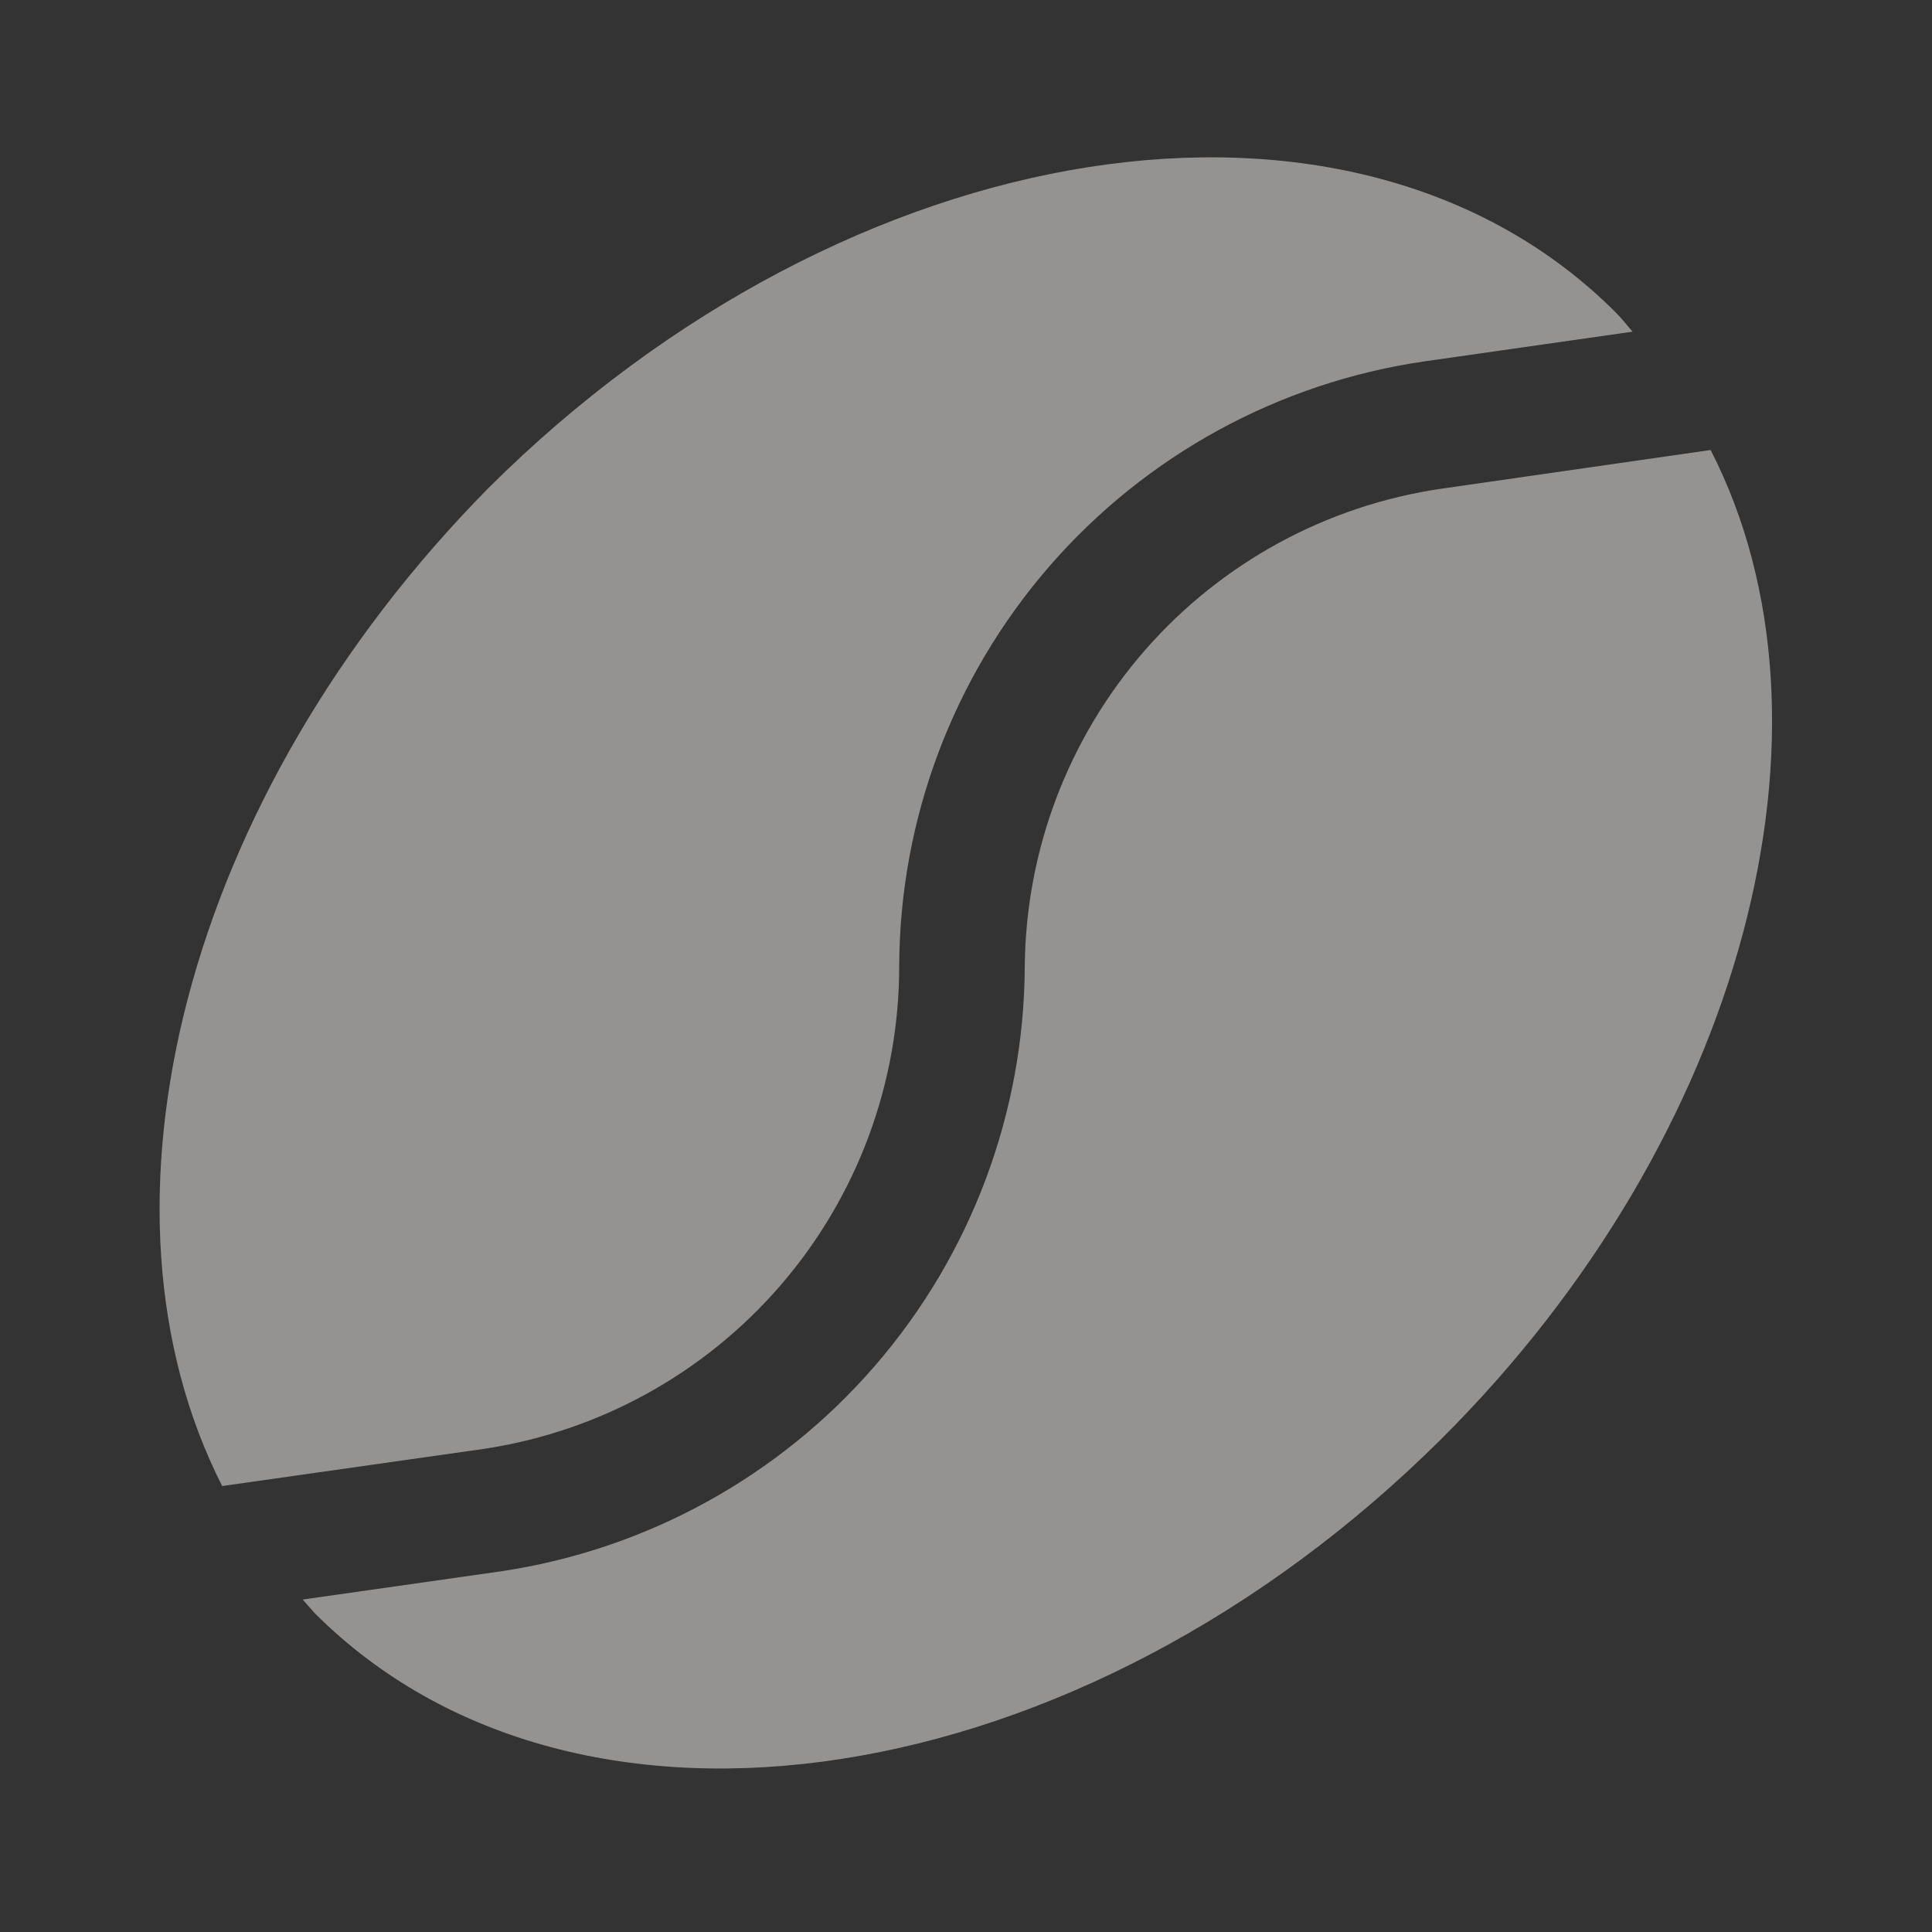 <?xml version="1.0" encoding="UTF-8"?> <svg xmlns="http://www.w3.org/2000/svg" width="100" height="100" viewBox="0 0 100 100" fill="none"><rect x="0" y="0" width="100" height="100" fill="#333333" stroke="none"/><path d="M25 75C30.993 74.11 36.465 71.096 40.42 66.506C44.375 61.917 46.547 56.058 46.542 50C46.572 42.395 49.331 35.054 54.316 29.311C59.302 23.569 66.183 19.806 73.708 18.708L84.5 17.167C84.208 16.833 83.958 16.5 83.625 16.167C70.042 2.583 43.958 6.667 25.292 25.25C9.5 41.25 4.167 62.5 11.5 76.917L25 75Z" fill="#F8F4F0" fill-opacity="0.5"></path><path d="M53.042 50C53.014 57.603 50.263 64.945 45.286 70.694C40.31 76.443 33.438 80.217 25.917 81.333L15.667 82.792L16.292 83.5C29.875 97.083 55.958 93.042 74.625 74.458C90.333 58.792 95.833 37.5 88.542 23.292L74.625 25.292C68.671 26.157 63.222 29.123 59.264 33.654C55.306 38.186 53.099 43.983 53.042 50Z" fill="#F8F4F0" fill-opacity="0.5"></path></svg> 
